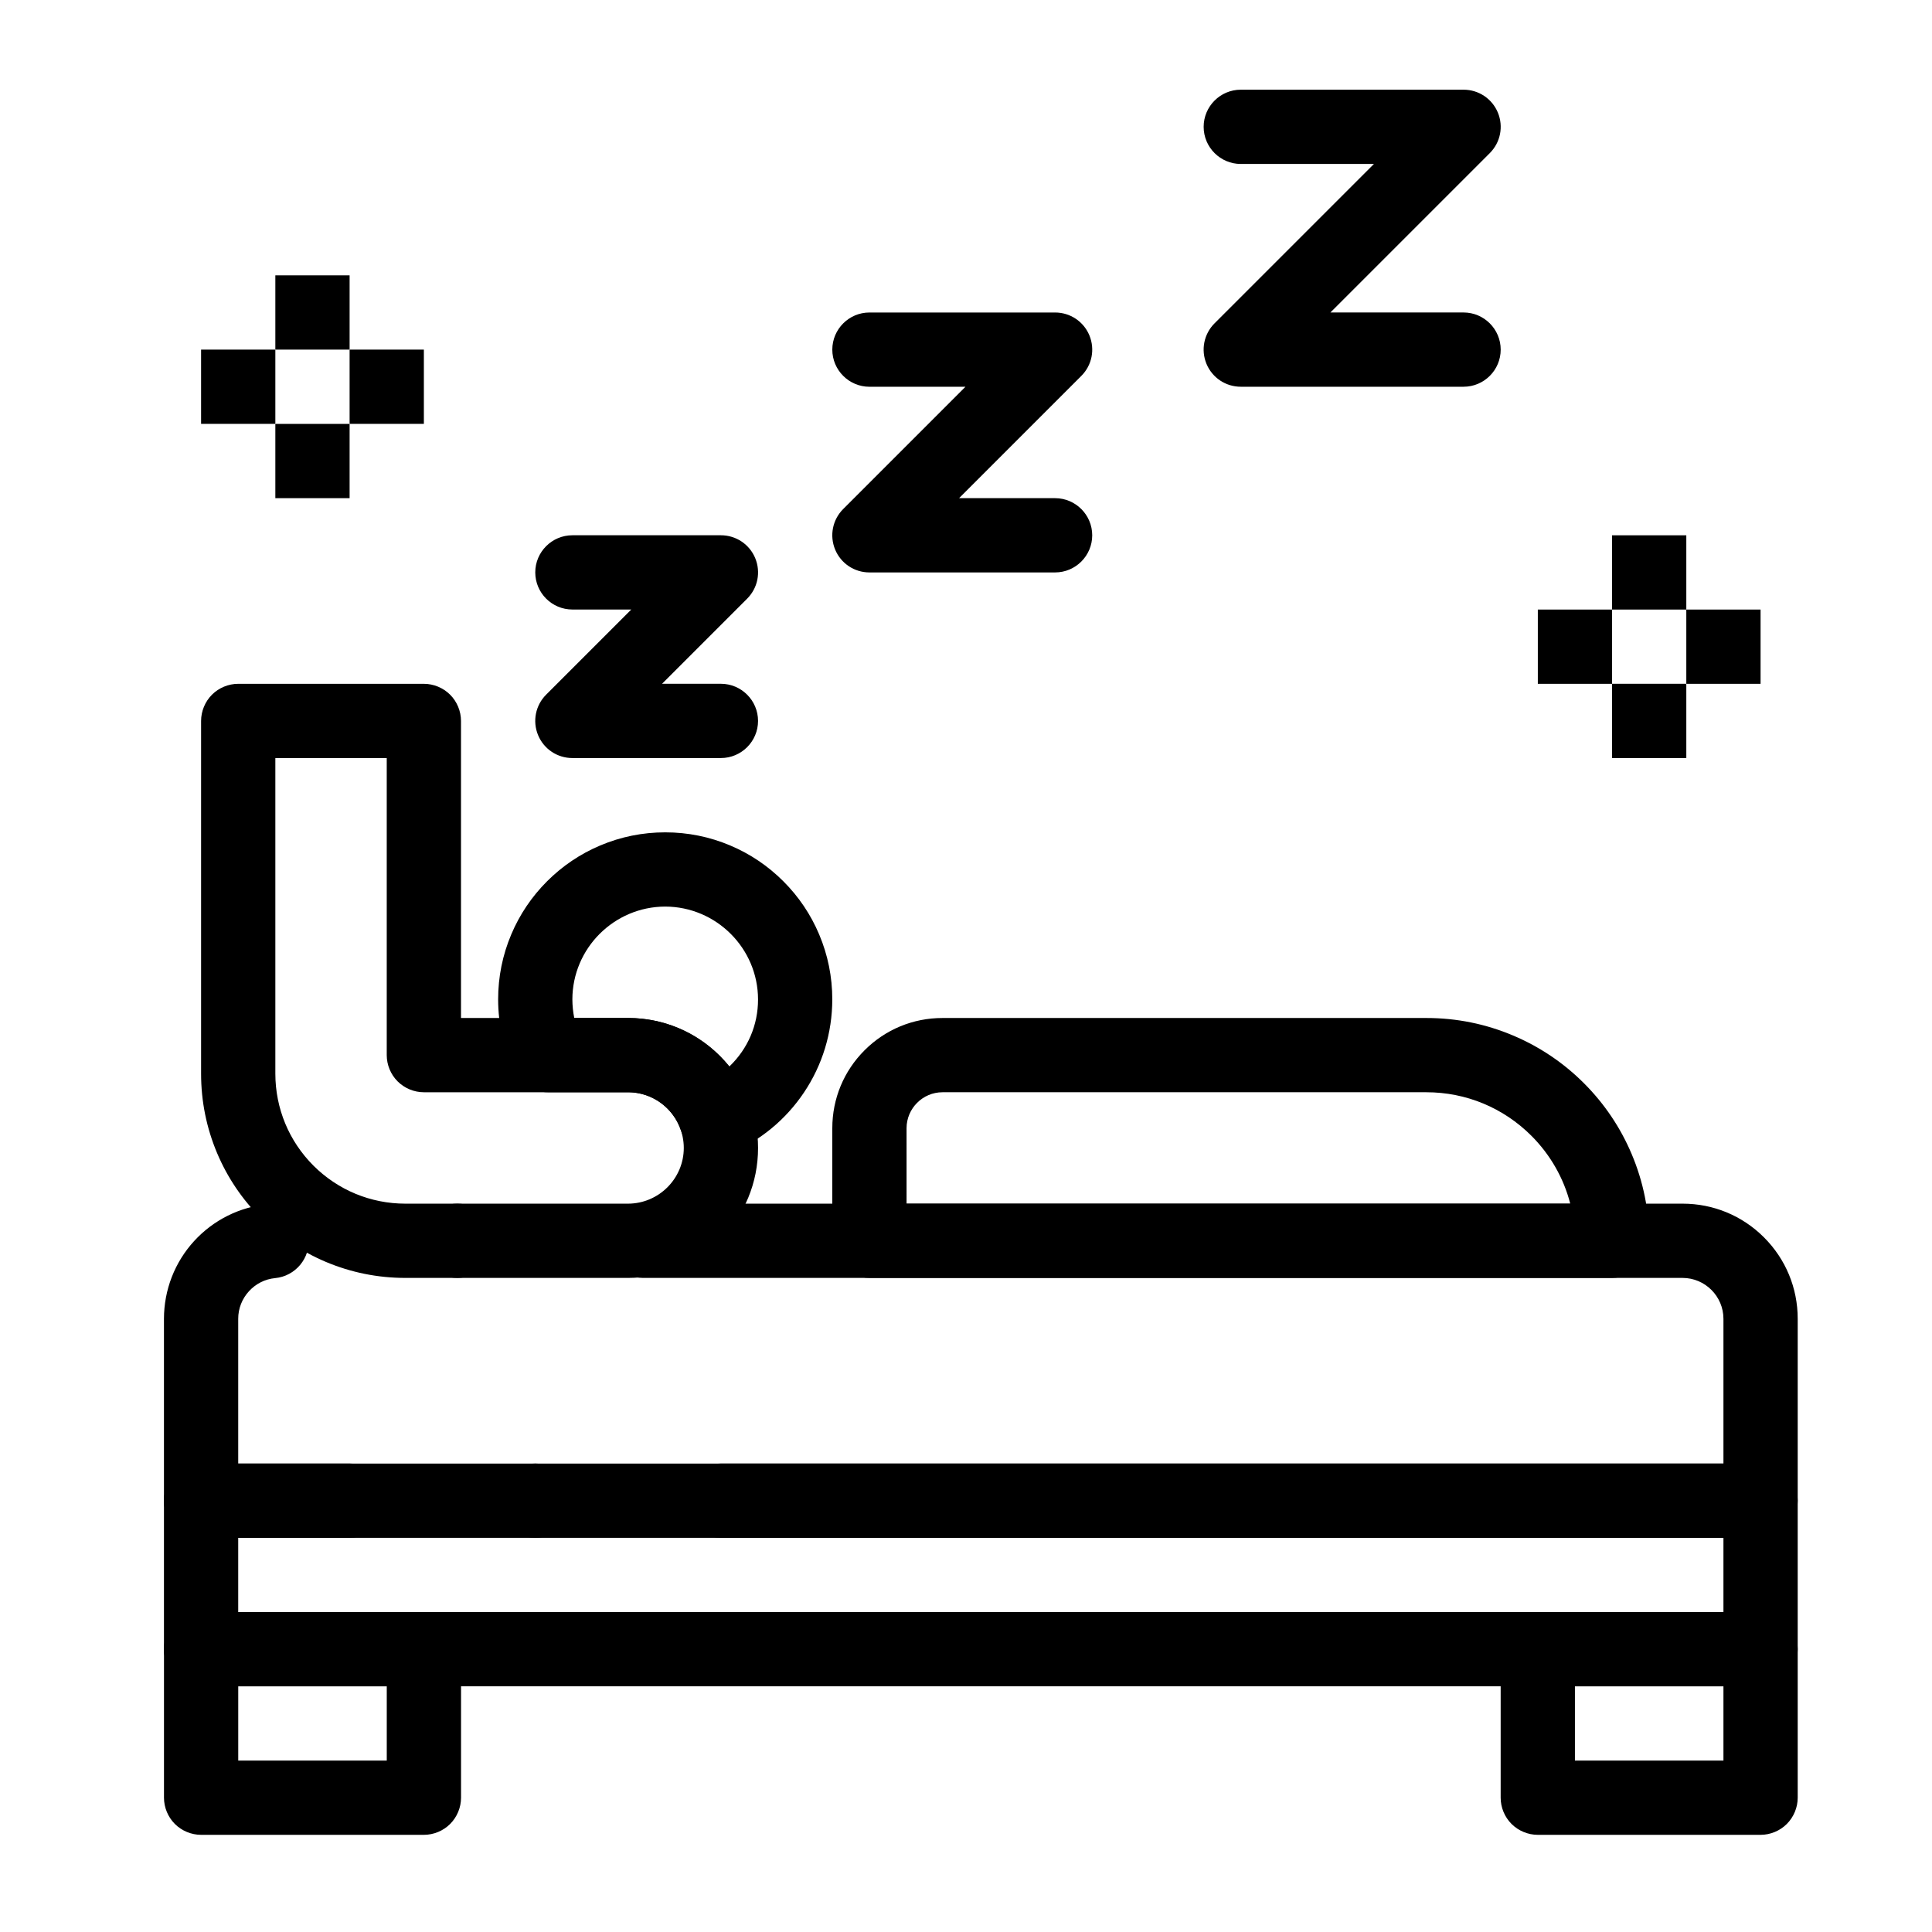 <?xml version="1.0" encoding="UTF-8"?>
<!-- Uploaded to: SVG Repo, www.svgrepo.com, Generator: SVG Repo Mixer Tools -->
<svg fill="#000000" width="800px" height="800px" version="1.1" viewBox="144 144 512 512" xmlns="http://www.w3.org/2000/svg">
 <g>
  <path d="m571.21 325.21h19.68v19.68h-19.68z"/>
  <path d="m590.89 305.54h19.68v19.68h-19.68z"/>
  <path d="m551.54 305.54h19.68v19.68h-19.68z"/>
  <path d="m571.21 285.86h19.68v19.68h-19.68z"/>
  <path d="m216.97 256.34h19.68v19.68h-19.68z"/>
  <path d="m236.65 236.65h19.68v19.68h-19.68z"/>
  <path d="m197.29 236.65h19.68v19.68h-19.68z"/>
  <path d="m216.97 216.97h19.68v19.68h-19.68z"/>
  <path d="m610.57 590.89h-413.28c-2.59 0-5.125-1.055-6.957-2.883-1.828-1.828-2.883-4.367-2.883-6.957v-39.359c0-2.59 1.055-5.125 2.883-6.957 1.832-1.832 4.367-2.883 6.957-2.883h39.359c5.422 0 9.84 4.418 9.84 9.84 0 5.422-4.418 9.84-9.84 9.84h-29.52v19.68h393.6v-19.68h-265.68c-5.422 0-9.84-4.418-9.84-9.84 0-5.422 4.418-9.84 9.84-9.84h275.52c2.59 0 5.125 1.051 6.957 2.883s2.883 4.367 2.883 6.957v39.359c0 2.59-1.055 5.125-2.883 6.957s-4.367 2.883-6.957 2.883zm-324.72-39.359c-5.434 0-9.84-4.418-9.84-9.84 0-5.422 4.41-9.84 9.84-9.84 5.422 0 9.84 4.418 9.84 9.84 0 5.422-4.418 9.84-9.84 9.84z"/>
  <path d="m610.57 551.54h-413.28c-2.59 0-5.125-1.055-6.957-2.883-1.828-1.832-2.883-4.371-2.883-6.957v-48.215c0.012-7.648 2.844-14.957 7.988-20.586 5.125-5.598 12.094-9.074 19.633-9.781 2.746-0.254 5.481 0.648 7.527 2.5 1.82 1.652 2.953 3.918 3.188 6.367 0.512 5.402-3.473 10.215-8.875 10.727-5.5 0.512-9.801 5.246-9.781 10.773v38.375h393.6v-38.375c-0.012-5.965-4.871-10.812-10.824-10.824h-275.52c-5.422 0-9.84-4.418-9.84-9.84s4.418-9.84 9.84-9.84h275.52c8.148 0 15.812 3.176 21.57 8.934 5.758 5.758 8.934 13.422 8.934 21.57v48.215c0 2.59-1.055 5.125-2.883 6.957-1.828 1.828-4.367 2.883-6.957 2.883zm-345.38-68.879c-5.422 0-9.84-4.418-9.84-9.84s4.418-9.84 9.84-9.84 9.84 4.418 9.84 9.84-4.418 9.84-9.84 9.84z"/>
  <path d="m256.34 630.25h-59.043c-2.59 0-5.125-1.055-6.957-2.883-1.828-1.828-2.883-4.367-2.883-6.957v-39.359c0-2.59 1.055-5.125 2.883-6.957 1.832-1.832 4.367-2.883 6.957-2.883h59.039c2.59 0 5.125 1.051 6.957 2.883 1.832 1.832 2.887 4.371 2.887 6.957v39.359c0 2.59-1.055 5.125-2.883 6.957-1.832 1.832-4.371 2.883-6.957 2.883zm-49.203-19.68h39.359v-19.68h-39.359z"/>
  <path d="m610.57 630.25h-59.039c-2.59 0-5.125-1.055-6.957-2.883s-2.883-4.367-2.883-6.957v-39.359c0-2.59 1.051-5.125 2.883-6.957 1.832-1.828 4.367-2.883 6.957-2.883h59.039c2.59 0 5.125 1.051 6.957 2.883 1.832 1.832 2.883 4.367 2.883 6.957v39.359c0 2.59-1.055 5.125-2.883 6.957-1.828 1.832-4.367 2.883-6.957 2.883zm-49.199-19.68h39.359v-19.68h-39.359z"/>
  <path d="m571.21 482.66h-196.8c-2.59 0-5.125-1.055-6.957-2.883-1.828-1.832-2.883-4.371-2.883-6.957v-29.844c0-7.805 3.039-15.133 8.551-20.645s12.84-8.551 20.645-8.551h128.25c7.969 0 15.703 1.566 22.977 4.644 7.035 2.973 13.352 7.223 18.773 12.645s9.672 11.738 12.645 18.773c3.078 7.273 4.644 15.008 4.644 22.977 0 2.59-1.055 5.125-2.883 6.957-1.832 1.828-4.367 2.883-6.957 2.883zm-186.96-19.68h175.88c-1.734-6.769-5.293-12.988-10.293-17.988-7.438-7.43-17.324-11.535-27.824-11.535h-128.25c-5.234 0.012-9.504 4.281-9.516 9.516z"/>
  <path d="m333.82 450.38c-1.398 0-2.766-0.297-4.055-0.875-2.539-1.152-4.418-3.246-5.293-5.902-2.008-6.07-7.625-10.145-13.984-10.145h-21.324c-3.777 0-7.262-2.203-8.887-5.617-2.793-5.879-4.266-12.441-4.266-18.984 0-5.984 1.172-11.777 3.484-17.238 2.223-5.273 5.422-10.008 9.484-14.07s8.809-7.262 14.07-9.484c5.461-2.312 11.258-3.484 17.238-3.484 5.984 0 11.777 1.172 17.238 3.484 5.273 2.223 10.008 5.422 14.07 9.484s7.262 8.797 9.484 14.07c2.312 5.461 3.484 11.258 3.484 17.238-0.012 8.848-2.609 17.379-7.519 24.688-4.793 7.133-11.492 12.676-19.363 16.039-1.227 0.531-2.535 0.797-3.863 0.797zm-37.637-36.605h14.266c10.488 0.012 20.27 4.695 26.832 12.859 4.91-4.695 7.617-11 7.606-17.781-0.02-13.539-11.059-24.57-24.602-24.602-13.539 0.031-24.582 11.059-24.602 24.602 0.008 1.664 0.176 3.32 0.5 4.922z"/>
  <path d="m310.45 482.66h-59.039c-7.312 0-14.395-1.438-21.066-4.25-6.445-2.727-12.23-6.633-17.199-11.602s-8.875-10.754-11.602-17.199c-2.816-6.676-4.254-13.758-4.254-21.07v-93.48c0-2.59 1.055-5.125 2.883-6.957 1.832-1.832 4.367-2.883 6.957-2.883h49.199c2.59 0 5.125 1.055 6.957 2.883 1.832 1.832 2.883 4.367 2.883 6.957v78.719h44.281c9.199 0 17.852 3.582 24.355 10.086s10.086 15.152 10.086 24.355c0 9.199-3.582 17.852-10.086 24.355-6.504 6.5-15.152 10.086-24.355 10.086zm-93.48-137.76v83.641c0.012 9.191 3.59 17.84 10.086 24.355 6.516 6.496 15.164 10.078 24.355 10.086h59.039c8.129-0.02 14.75-6.633 14.762-14.762-0.012-8.129-6.633-14.742-14.762-14.762h-54.121c-2.59 0-5.125-1.055-6.957-2.883-1.828-1.828-2.883-4.367-2.883-6.957v-78.719z"/>
  <path d="m335.05 344.89h-39.359c-3.996 0-7.566-2.383-9.094-6.07-1.523-3.691-0.688-7.902 2.137-10.727l22.562-22.562h-15.605c-5.422 0-9.84-4.41-9.84-9.84 0-5.422 4.418-9.84 9.84-9.84h39.359c3.996 0 7.566 2.383 9.094 6.07 1.523 3.691 0.688 7.902-2.137 10.727l-22.562 22.562h15.605c5.422 0 9.84 4.418 9.84 9.84 0 5.422-4.418 9.84-9.84 9.84z"/>
  <path d="m423.61 295.7h-49.199c-3.996 0-7.566-2.383-9.094-6.07-1.523-3.691-0.688-7.902 2.137-10.727l32.402-32.406h-25.445c-5.422 0-9.84-4.418-9.84-9.84s4.418-9.84 9.84-9.84h49.199c3.996 0 7.566 2.383 9.094 6.07 1.523 3.691 0.688 7.902-2.137 10.727l-32.402 32.406h25.445c5.422 0 9.84 4.418 9.84 9.84s-4.418 9.84-9.84 9.84z"/>
  <path d="m531.86 246.49h-59.039c-3.996 0-7.566-2.383-9.094-6.07-1.523-3.691-0.688-7.902 2.137-10.727l42.242-42.242h-35.285c-5.422 0-9.84-4.418-9.84-9.84s4.418-9.84 9.84-9.84h59.039c3.996 0 7.559 2.383 9.094 6.07 1.523 3.691 0.688 7.902-2.137 10.727l-42.242 42.242h35.285c5.422 0 9.84 4.418 9.84 9.84 0 5.434-4.418 9.84-9.84 9.84z"/>
 </g>
</svg>